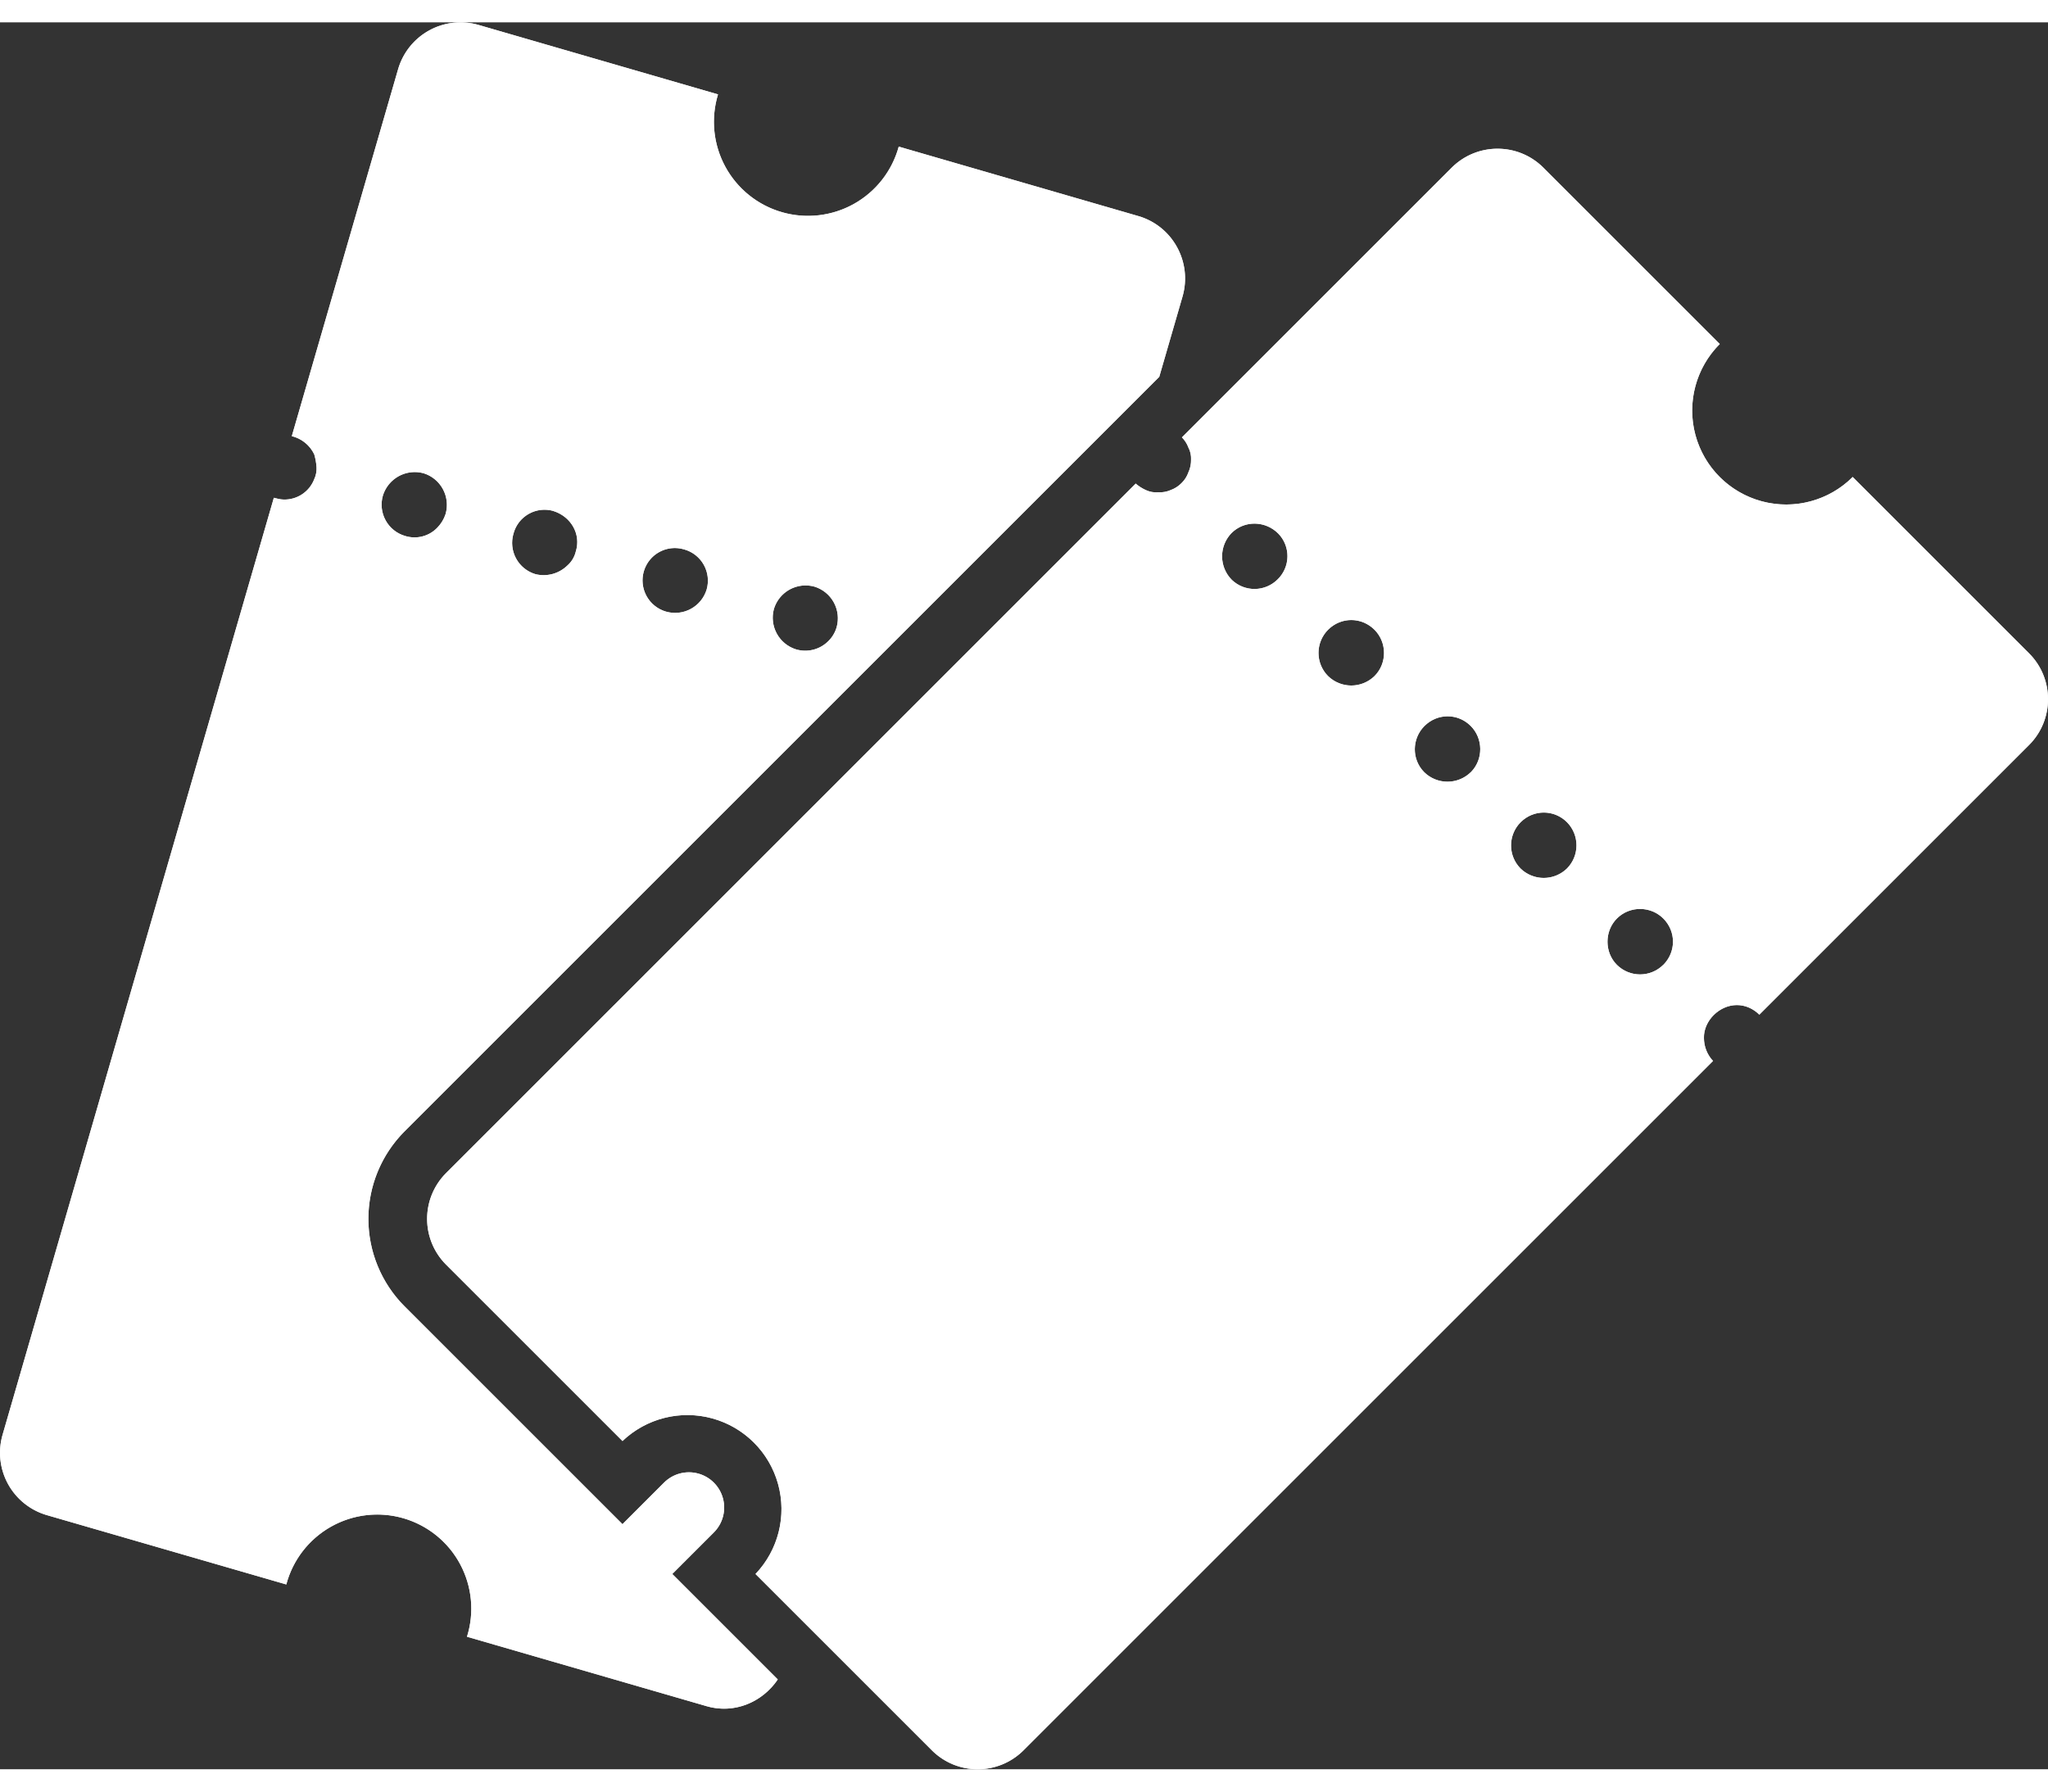 <?xml version="1.0" encoding="UTF-8" standalone="no"?>
<svg
   xmlns:dc="http://purl.org/dc/elements/1.1/"
   xmlns:cc="http://creativecommons.org/ns#"
   xmlns:rdf="http://www.w3.org/1999/02/22-rdf-syntax-ns#"
   xmlns:svg="http://www.w3.org/2000/svg"
   xmlns="http://www.w3.org/2000/svg"
   xmlns:xlink="http://www.w3.org/1999/xlink"
   xmlns:sodipodi="http://sodipodi.sourceforge.net/DTD/sodipodi-0.dtd"
   xmlns:inkscape="http://www.inkscape.org/namespaces/inkscape"
   width="40"
   height="35"
   viewBox="0 0 37.449 31.95"
   version="1.1"
   id="svg58"
   sodipodi:docname="icon-ticket.svg"
   inkscape:version="0.92.3 (2405546, 2018-03-11)">
  <rect x="0" y="0" width="37.449" height="31.95" fill="#333333" stroke="none"/>
  <sodipodi:namedview
     pagecolor="#ffffff"
     bordercolor="#666666"
     borderopacity="1"
     objecttolerance="10"
     gridtolerance="10"
     guidetolerance="10"
     inkscape:pageopacity="0"
     inkscape:pageshadow="2"
     inkscape:window-width="2560"
     inkscape:window-height="1377"
     id="namedview60"
     showgrid="false"
     inkscape:zoom="22.627417"
     inkscape:cx="7.3594807"
     inkscape:cy="13.28583"
     inkscape:window-x="1912"
     inkscape:window-y="-8"
     inkscape:window-maximized="1"
     inkscape:current-layer="svg58" />
  <defs
     id="defs42">
    <path
       id="9wj5a"
       d="m 1209.021,1982.922 a 0.605,0.605 0 0 1 -0.239,0.812 0.645,0.645 0 0 1 -0.286,0.071 0.576,0.576 0 0 1 -0.523,-0.308 0.596,0.596 0 0 1 0.237,-0.812 0.61,0.61 0 0 1 0.811,0.237 z m 1.192,2.171 c 0.154,0.298 0.06,0.658 -0.237,0.812 a 0.488,0.488 0 0 1 -0.288,0.071 0.621,0.621 0 0 1 -0.524,-0.3 0.596,0.596 0 0 1 0.24,-0.809 0.587,0.587 0 0 1 0.81,0.226 z m 1.192,2.183 a 0.592,0.592 0 0 1 -0.226,0.811 0.603,0.603 0 0 1 -0.812,-0.24 0.594,0.594 0 0 1 0.24,-0.81 0.59,0.59 0 0 1 0.798,0.239 z m 1.205,2.169 a 0.606,0.606 0 0 1 -0.239,0.811 0.579,0.579 0 0 1 -0.286,0.072 0.595,0.595 0 0 1 -0.524,-0.309 0.607,0.607 0 0 1 0.237,-0.811 0.605,0.605 0 0 1 0.812,0.237 z m -14.608,10.93 h 1.075 a 0.644,0.644 0 0 0 0,-1.288 h -1.075 v -5.635 a 2.266,2.266 0 0 1 2.263,-2.263 h 19.516 l 1.34,-0.738 c 0.574,-0.318 0.785,-1.04 0.467,-1.615 l -2.198,-3.993 a 1.72,1.72 0 1 1 -1.661,-3.012 l -2.198,-3.994 a 1.188,1.188 0 0 0 -1.615,-0.467 l -6.118,3.37 a 0.616,0.616 0 0 1 0.054,0.527 1.11,1.11 0 0 1 -0.132,0.19 0.46,0.46 0 0 1 -0.19,0.13 0.582,0.582 0 0 1 -0.655,-0.13 c -0.047,-0.049 -0.074,-0.098 -0.106,-0.152 l -15.625,8.61 a 1.187,1.187 0 0 0 -0.468,1.611 l 2.2,3.994 a 1.72,1.72 0 1 1 1.66,3.012 l 2.2,3.996 c 0.255,0.463 0.772,0.67 1.266,0.575 z m 20.692,-5.036 a 0.598,0.598 0 0 1 -0.6,-0.585 0.61,0.61 0 0 1 0.6,-0.61 c 0.333,0 0.599,0.274 0.599,0.61 a 0.592,0.592 0 0 1 -0.6,0.585 m 0,2.503 a 0.608,0.608 0 0 1 -0.599,-0.6 0.6,0.6 0 0 1 0.6,-0.599 c 0.333,0 0.599,0.264 0.599,0.6 0,0.324 -0.266,0.599 -0.6,0.599 m 0,2.488 a 0.608,0.608 0 0 1 -0.599,-0.599 c 0,-0.335 0.275,-0.597 0.6,-0.597 0.333,0 0.599,0.262 0.599,0.597 0,0.324 -0.266,0.6 -0.6,0.6 m 0,2.488 a 0.608,0.608 0 0 1 -0.599,-0.597 0.6,0.6 0 0 1 0.6,-0.6 c 0.333,0 0.599,0.265 0.599,0.6 a 0.602,0.602 0 0 1 -0.6,0.597 m 0,2.491 a 0.6,0.6 0 0 1 -0.599,-0.6 c 0,-0.323 0.275,-0.598 0.6,-0.598 0.333,0 0.599,0.275 0.599,0.599 0,0.335 -0.266,0.6 -0.6,0.6 m 8.76,-7.3 v -4.559 c 0,-0.657 -0.533,-1.187 -1.188,-1.187 h -6.974 a 0.509,0.509 0 0 1 -0.047,0.214 0.43,0.43 0 0 1 -0.121,0.19 0.525,0.525 0 0 1 -0.201,0.132 0.5,0.5 0 0 1 -0.228,0.05 0.525,0.525 0 0 1 -0.229,-0.05 0.488,0.488 0 0 1 -0.19,-0.132 0.446,0.446 0 0 1 -0.132,-0.19 0.767,0.767 0 0 1 -0.047,-0.214 h -17.83 c -0.658,0 -1.188,0.53 -1.188,1.187 v 4.56 a 1.72,1.72 0 0 1 0,3.439 v 4.559 c 0,0.655 0.53,1.187 1.188,1.187 h 17.828 a 0.613,0.613 0 0 1 0.181,-0.416 c 0.215,-0.225 0.622,-0.225 0.848,0 0.11,0.108 0.168,0.26 0.168,0.416 h 6.974 c 0.655,0 1.187,-0.532 1.187,-1.187 v -4.56 a 1.719,1.719 0 1 1 0,-3.438"
       inkscape:connector-curvature="0" />
    <path
       id="9wj5c"
       d="m 1172.068,2028.914 v -73.846 h 73.846 v 73.846 z"
       inkscape:connector-curvature="0" />
    <clipPath
       id="9wj5b">
      <use
         xlink:href="#9wj5a"
         id="use39"
         x="0"
         y="0"
         width="100%"
         height="100%" />
    </clipPath>
  </defs>
  <g
     id="g56"
     transform="translate(-1.11,-3.941)"
     style="fill:#ffffff;fill-opacity:0.967">
    <g
       clip-path="url(#clip-14DA4228-24A9-7907-E7AB-12C848499830)"
       transform="rotate(-45,-1769.95,2446.285)"
       id="g54"
       style="fill:#ffffff;fill-opacity:0.967">
      <g
         id="g46"
         style="fill:#ffffff;fill-opacity:0.967">
        <use
           xlink:href="#9wj5a"
           id="use44"
           style="fill:#ffffff;fill-opacity:0.967"
           x="0"
           y="0"
           width="100%"
           height="100%" />
      </g>
      <g
         clip-path="url(#9wj5b)"
         id="g52"
         style="fill:#ffffff;fill-opacity:0.967">
        <g
           id="g50"
           style="fill:#ffffff;fill-opacity:0.967">
          <use
             xlink:href="#9wj5c"
             id="use48"
             style="fill:#ffffff;fill-opacity:0.967"
             x="0"
             y="0"
             width="100%"
             height="100%" />
        </g>
      </g>
    </g>
  </g>
</svg>
